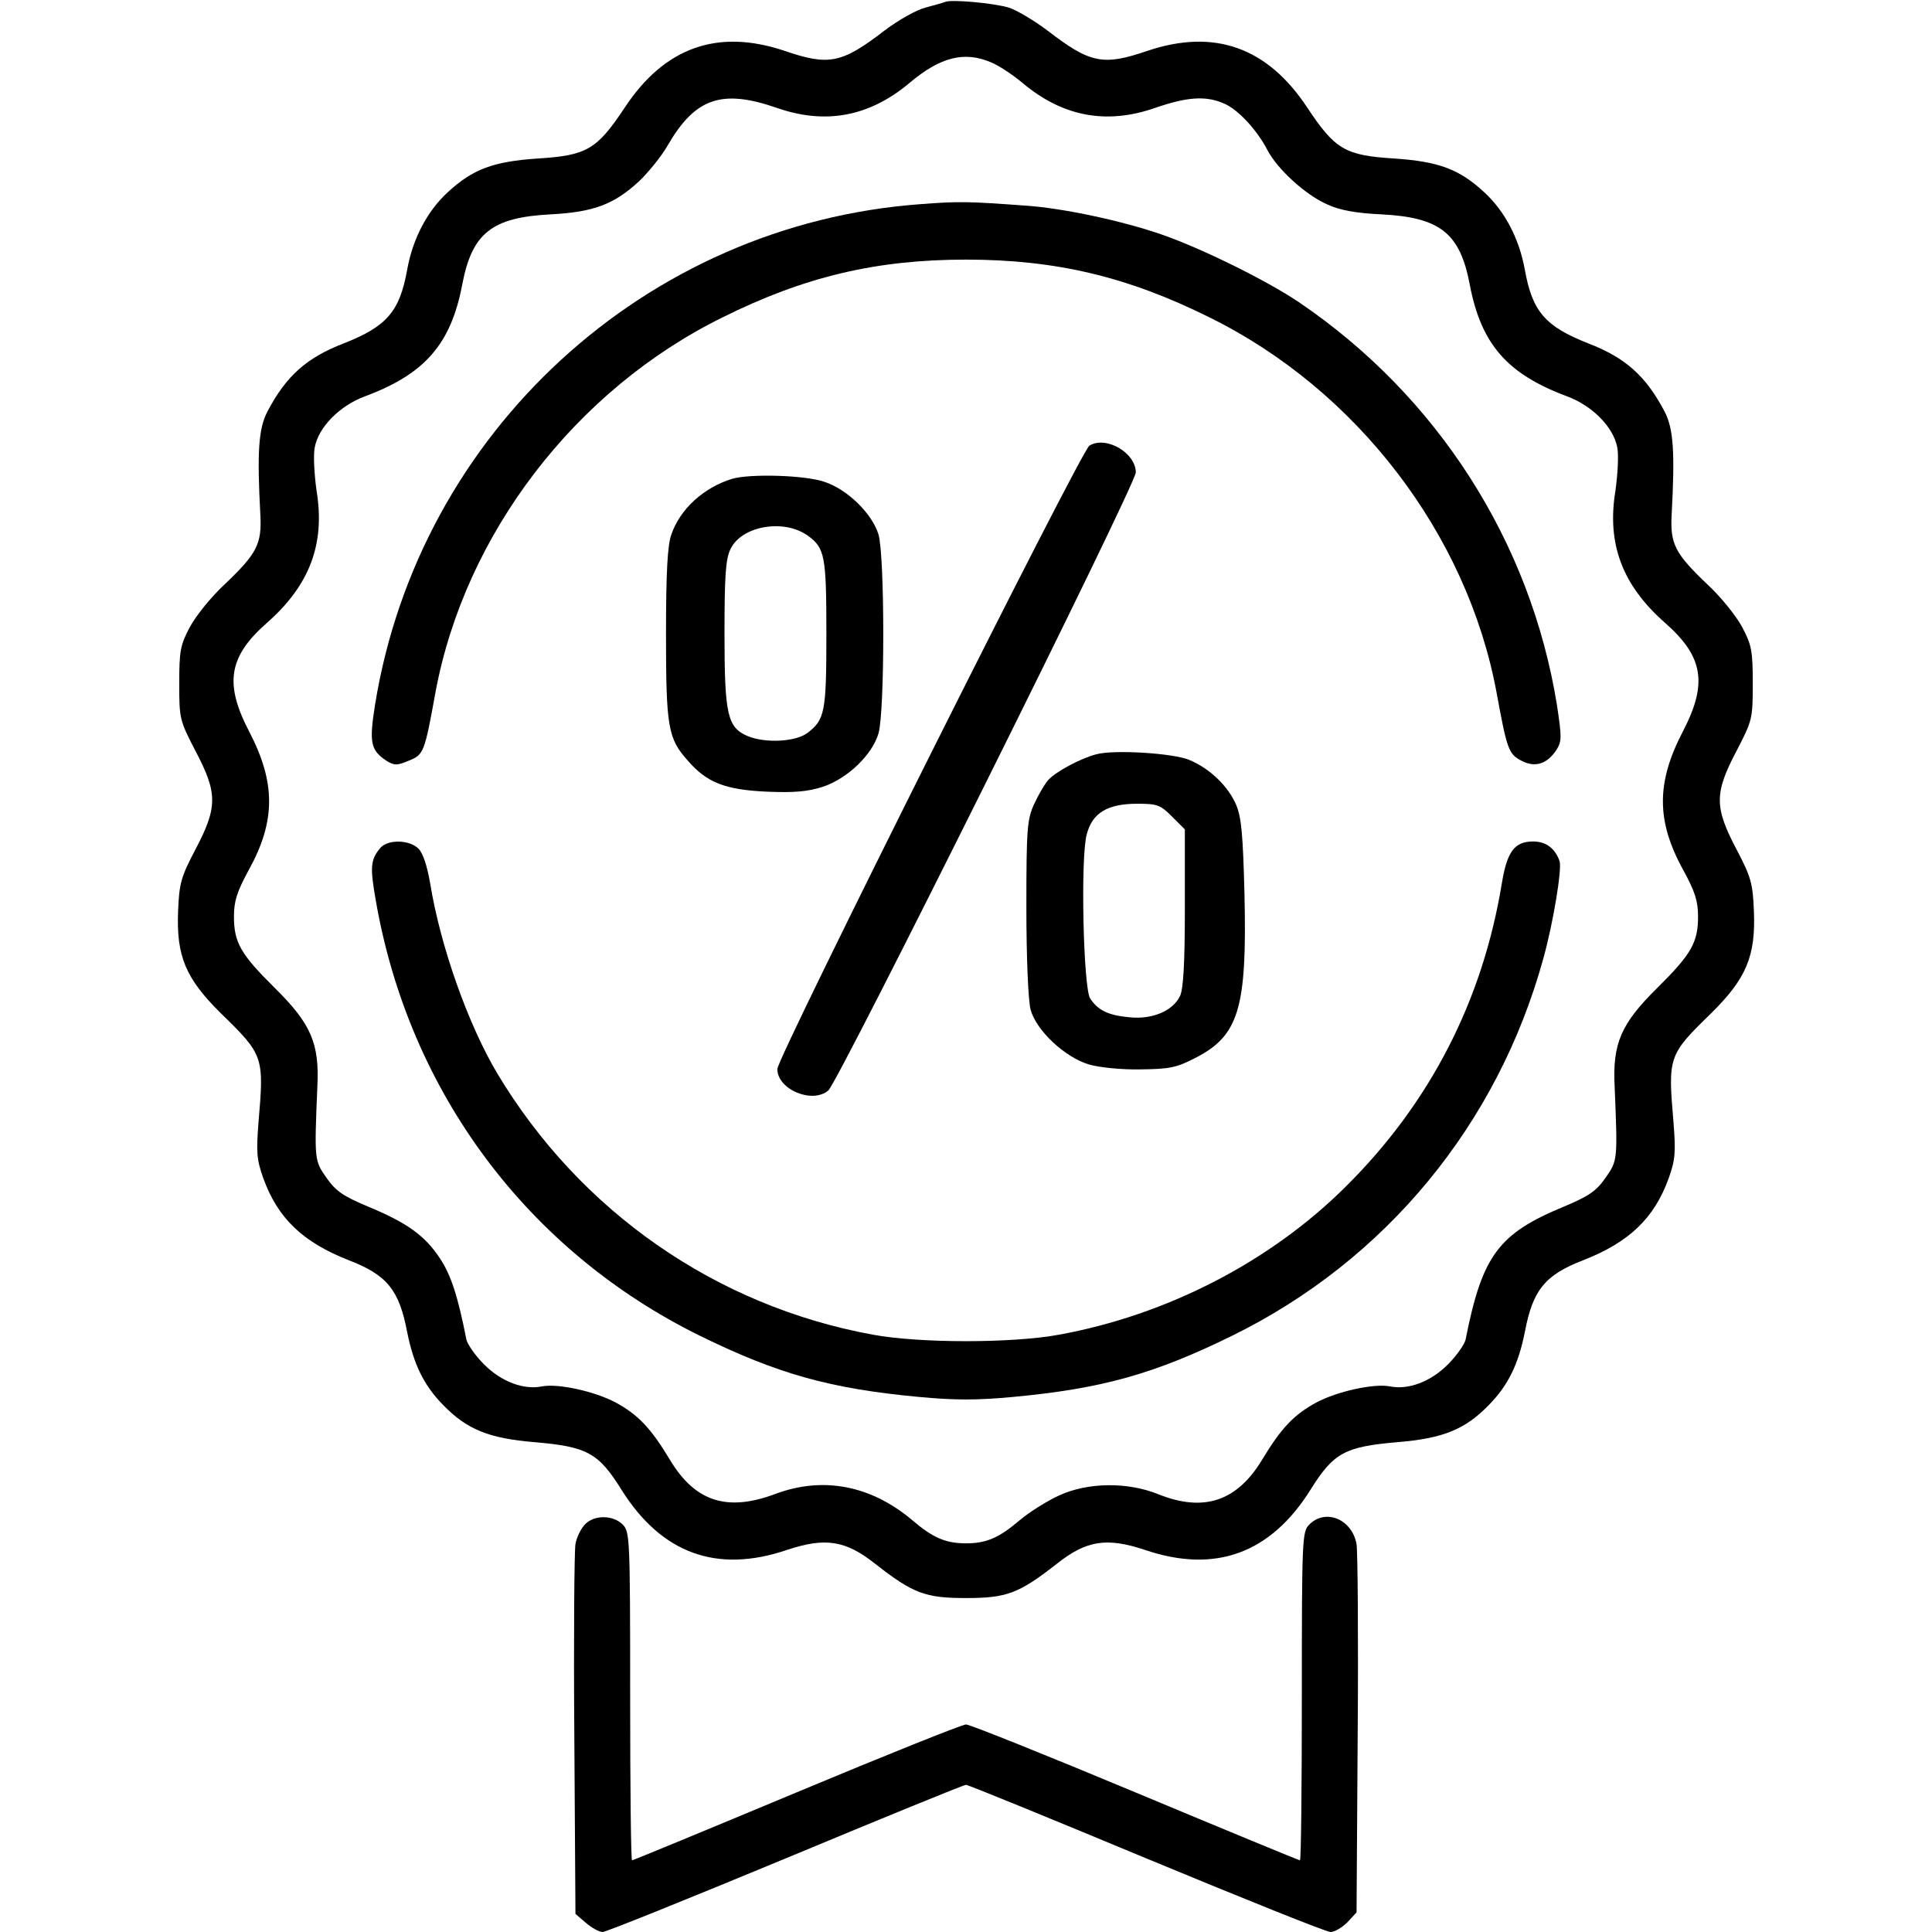 <?xml version="1.0" standalone="no"?>
<!DOCTYPE svg PUBLIC "-//W3C//DTD SVG 20010904//EN"
 "http://www.w3.org/TR/2001/REC-SVG-20010904/DTD/svg10.dtd">
<svg version="1.0" xmlns="http://www.w3.org/2000/svg"
 width="512pt" height="512pt" viewBox="0 0 512 512"
 preserveAspectRatio="xMidYMid meet">

<g transform="translate(0,512) scale(0.1,-0.1)"
fill="#000000" stroke="none">
<path d="M2505 5115 c-5 -2 -29 -9 -52 -15 -24 -6 -72 -33 -109 -61 -113 -87
-147 -94 -264 -54 -178 60 -319 10 -425 -151 -73 -110 -100 -126 -229 -134
-119 -8 -173 -28 -240 -90 -54 -50 -92 -122 -107 -205 -20 -111 -54 -150 -168
-195 -99 -38 -153 -87 -202 -180 -24 -46 -28 -107 -19 -275 4 -76 -9 -102 -93
-182 -36 -33 -78 -85 -94 -115 -25 -47 -28 -63 -28 -149 0 -94 1 -98 43 -179
59 -112 59 -149 0 -261 -39 -74 -43 -91 -46 -163 -5 -120 20 -179 113 -271
114 -111 115 -115 100 -290 -6 -78 -5 -98 13 -148 38 -105 104 -169 227 -217
101 -39 133 -79 154 -190 17 -85 44 -141 95 -193 63 -65 121 -89 244 -99 138
-12 168 -28 229 -126 106 -169 253 -223 440 -159 100 33 154 25 232 -37 101
-79 133 -91 241 -91 108 0 140 12 241 91 78 62 132 70 232 37 187 -64 334 -10
440 159 61 98 91 114 229 126 123 10 181 34 244 99 51 52 78 108 95 193 21
111 53 151 154 190 123 48 189 112 227 217 18 50 19 70 13 148 -15 175 -14
179 100 290 93 92 118 151 113 271 -3 72 -7 89 -46 163 -59 112 -59 149 0 261
42 81 43 85 43 179 0 86 -3 102 -28 149 -16 30 -58 82 -94 115 -84 80 -97 106
-93 182 9 168 5 229 -19 275 -49 93 -103 142 -202 180 -114 45 -148 84 -168
195 -15 83 -53 155 -107 205 -67 62 -121 82 -240 90 -129 8 -156 24 -229 134
-106 161 -247 211 -425 151 -117 -40 -151 -33 -264 54 -36 27 -83 55 -103 61
-41 12 -152 22 -168 15z m121 -160 c20 -8 58 -33 84 -55 106 -89 222 -111 351
-66 84 29 134 33 182 12 37 -15 88 -70 116 -124 26 -50 101 -119 159 -144 32
-15 76 -23 142 -26 156 -8 209 -49 235 -186 30 -158 99 -237 257 -296 68 -25
124 -82 134 -136 4 -21 1 -72 -5 -115 -23 -140 18 -250 132 -350 101 -89 113
-160 47 -287 -71 -136 -71 -238 1 -368 31 -57 39 -82 39 -123 0 -69 -18 -100
-109 -190 -95 -94 -118 -146 -112 -261 8 -195 8 -195 -24 -241 -25 -36 -45
-49 -109 -76 -175 -72 -218 -130 -262 -353 -3 -13 -24 -43 -47 -66 -46 -46
-105 -68 -154 -58 -42 8 -139 -13 -195 -43 -59 -32 -93 -68 -143 -151 -67
-111 -155 -140 -275 -92 -81 33 -187 32 -263 -3 -31 -14 -79 -44 -105 -66 -55
-47 -89 -61 -142 -61 -53 0 -87 14 -142 61 -110 93 -237 117 -363 70 -128 -48
-213 -21 -280 91 -50 83 -84 119 -143 151 -56 30 -153 51 -195 43 -49 -10
-108 12 -154 58 -23 23 -44 53 -47 66 -23 117 -41 171 -70 215 -40 61 -88 95
-192 138 -64 27 -84 40 -109 76 -32 46 -32 46 -24 241 6 115 -17 167 -112 261
-91 90 -109 121 -109 190 0 41 8 66 39 123 72 130 72 232 1 368 -66 127 -54
198 47 287 114 100 155 210 132 350 -6 43 -9 94 -5 115 10 54 66 111 134 136
158 59 227 138 257 296 26 137 79 178 235 186 113 6 167 26 234 88 25 24 59
66 75 94 73 126 143 151 290 100 129 -45 245 -23 351 66 82 69 145 85 216 55z"/>
<path d="M2440 4579 c-729 -53 -1329 -604 -1446 -1326 -16 -101 -12 -121 30
-149 21 -13 28 -13 59 0 40 16 42 21 71 181 78 420 371 802 761 994 217 108
408 153 645 153 237 0 428 -45 645 -153 390 -192 683 -574 761 -994 28 -153
32 -163 66 -181 36 -19 68 -9 93 29 14 23 14 33 1 119 -70 433 -317 819 -685
1068 -85 57 -255 141 -361 178 -103 36 -260 70 -361 77 -151 11 -176 12 -279
4z"/>
<path d="M2887 3939 c-22 -13 -827 -1621 -827 -1652 0 -54 92 -93 135 -57 27
23 815 1606 815 1638 0 52 -79 98 -123 71z"/>
<path d="M1940 3851 c-75 -23 -138 -80 -161 -148 -10 -28 -14 -99 -14 -263 0
-247 5 -277 58 -336 50 -58 99 -77 209 -82 73 -3 108 0 149 13 65 22 130 84
147 141 17 57 17 471 0 528 -17 55 -82 119 -143 139 -51 18 -198 22 -245 8z
m200 -150 c46 -33 50 -53 50 -261 0 -209 -4 -227 -51 -263 -32 -23 -110 -27
-157 -8 -54 23 -62 55 -62 271 0 154 3 199 16 225 29 61 140 81 204 36z"/>
<path d="M2905 3121 c-42 -11 -107 -46 -127 -68 -9 -10 -26 -39 -37 -63 -19
-41 -21 -65 -21 -275 0 -136 5 -246 11 -270 15 -56 91 -127 155 -146 27 -8 88
-14 136 -13 76 1 95 4 145 30 116 59 138 131 131 434 -4 158 -8 203 -22 237
-21 49 -69 96 -124 119 -42 18 -200 28 -247 15z m201 -165 l34 -34 0 -208 c0
-147 -4 -216 -13 -234 -19 -39 -73 -62 -133 -56 -56 5 -84 18 -105 50 -18 28
-26 374 -9 435 15 57 55 81 134 81 53 0 61 -3 92 -34z"/>
<path d="M1008 2873 c-26 -31 -28 -50 -12 -140 88 -507 402 -928 859 -1153
206 -101 344 -140 580 -162 96 -9 154 -9 250 0 236 22 374 61 580 162 407 200
704 560 825 1000 26 93 50 238 43 258 -12 34 -36 52 -70 52 -49 0 -69 -26 -83
-111 -51 -311 -190 -582 -414 -804 -200 -199 -474 -340 -759 -392 -124 -23
-370 -23 -494 0 -416 76 -776 327 -995 692 -77 129 -151 337 -178 504 -8 46
-19 80 -31 92 -24 24 -81 25 -101 2z"/>
<path d="M1551 1081 c-11 -11 -23 -35 -26 -53 -3 -18 -5 -246 -3 -506 l3 -474
28 -24 c15 -13 35 -24 44 -24 9 0 227 88 485 195 257 107 472 195 478 195 6 0
221 -88 478 -195 258 -107 477 -195 488 -195 11 0 31 12 45 26 l24 26 3 471
c2 260 0 487 -3 505 -12 66 -82 95 -125 52 -19 -19 -20 -33 -20 -455 0 -239
-2 -435 -5 -435 -3 0 -199 81 -436 180 -237 99 -439 180 -449 180 -10 0 -212
-81 -449 -180 -237 -99 -433 -180 -436 -180 -3 0 -5 196 -5 435 0 422 -1 436
-20 455 -25 25 -74 26 -99 1z"/>
</g>
</svg>

